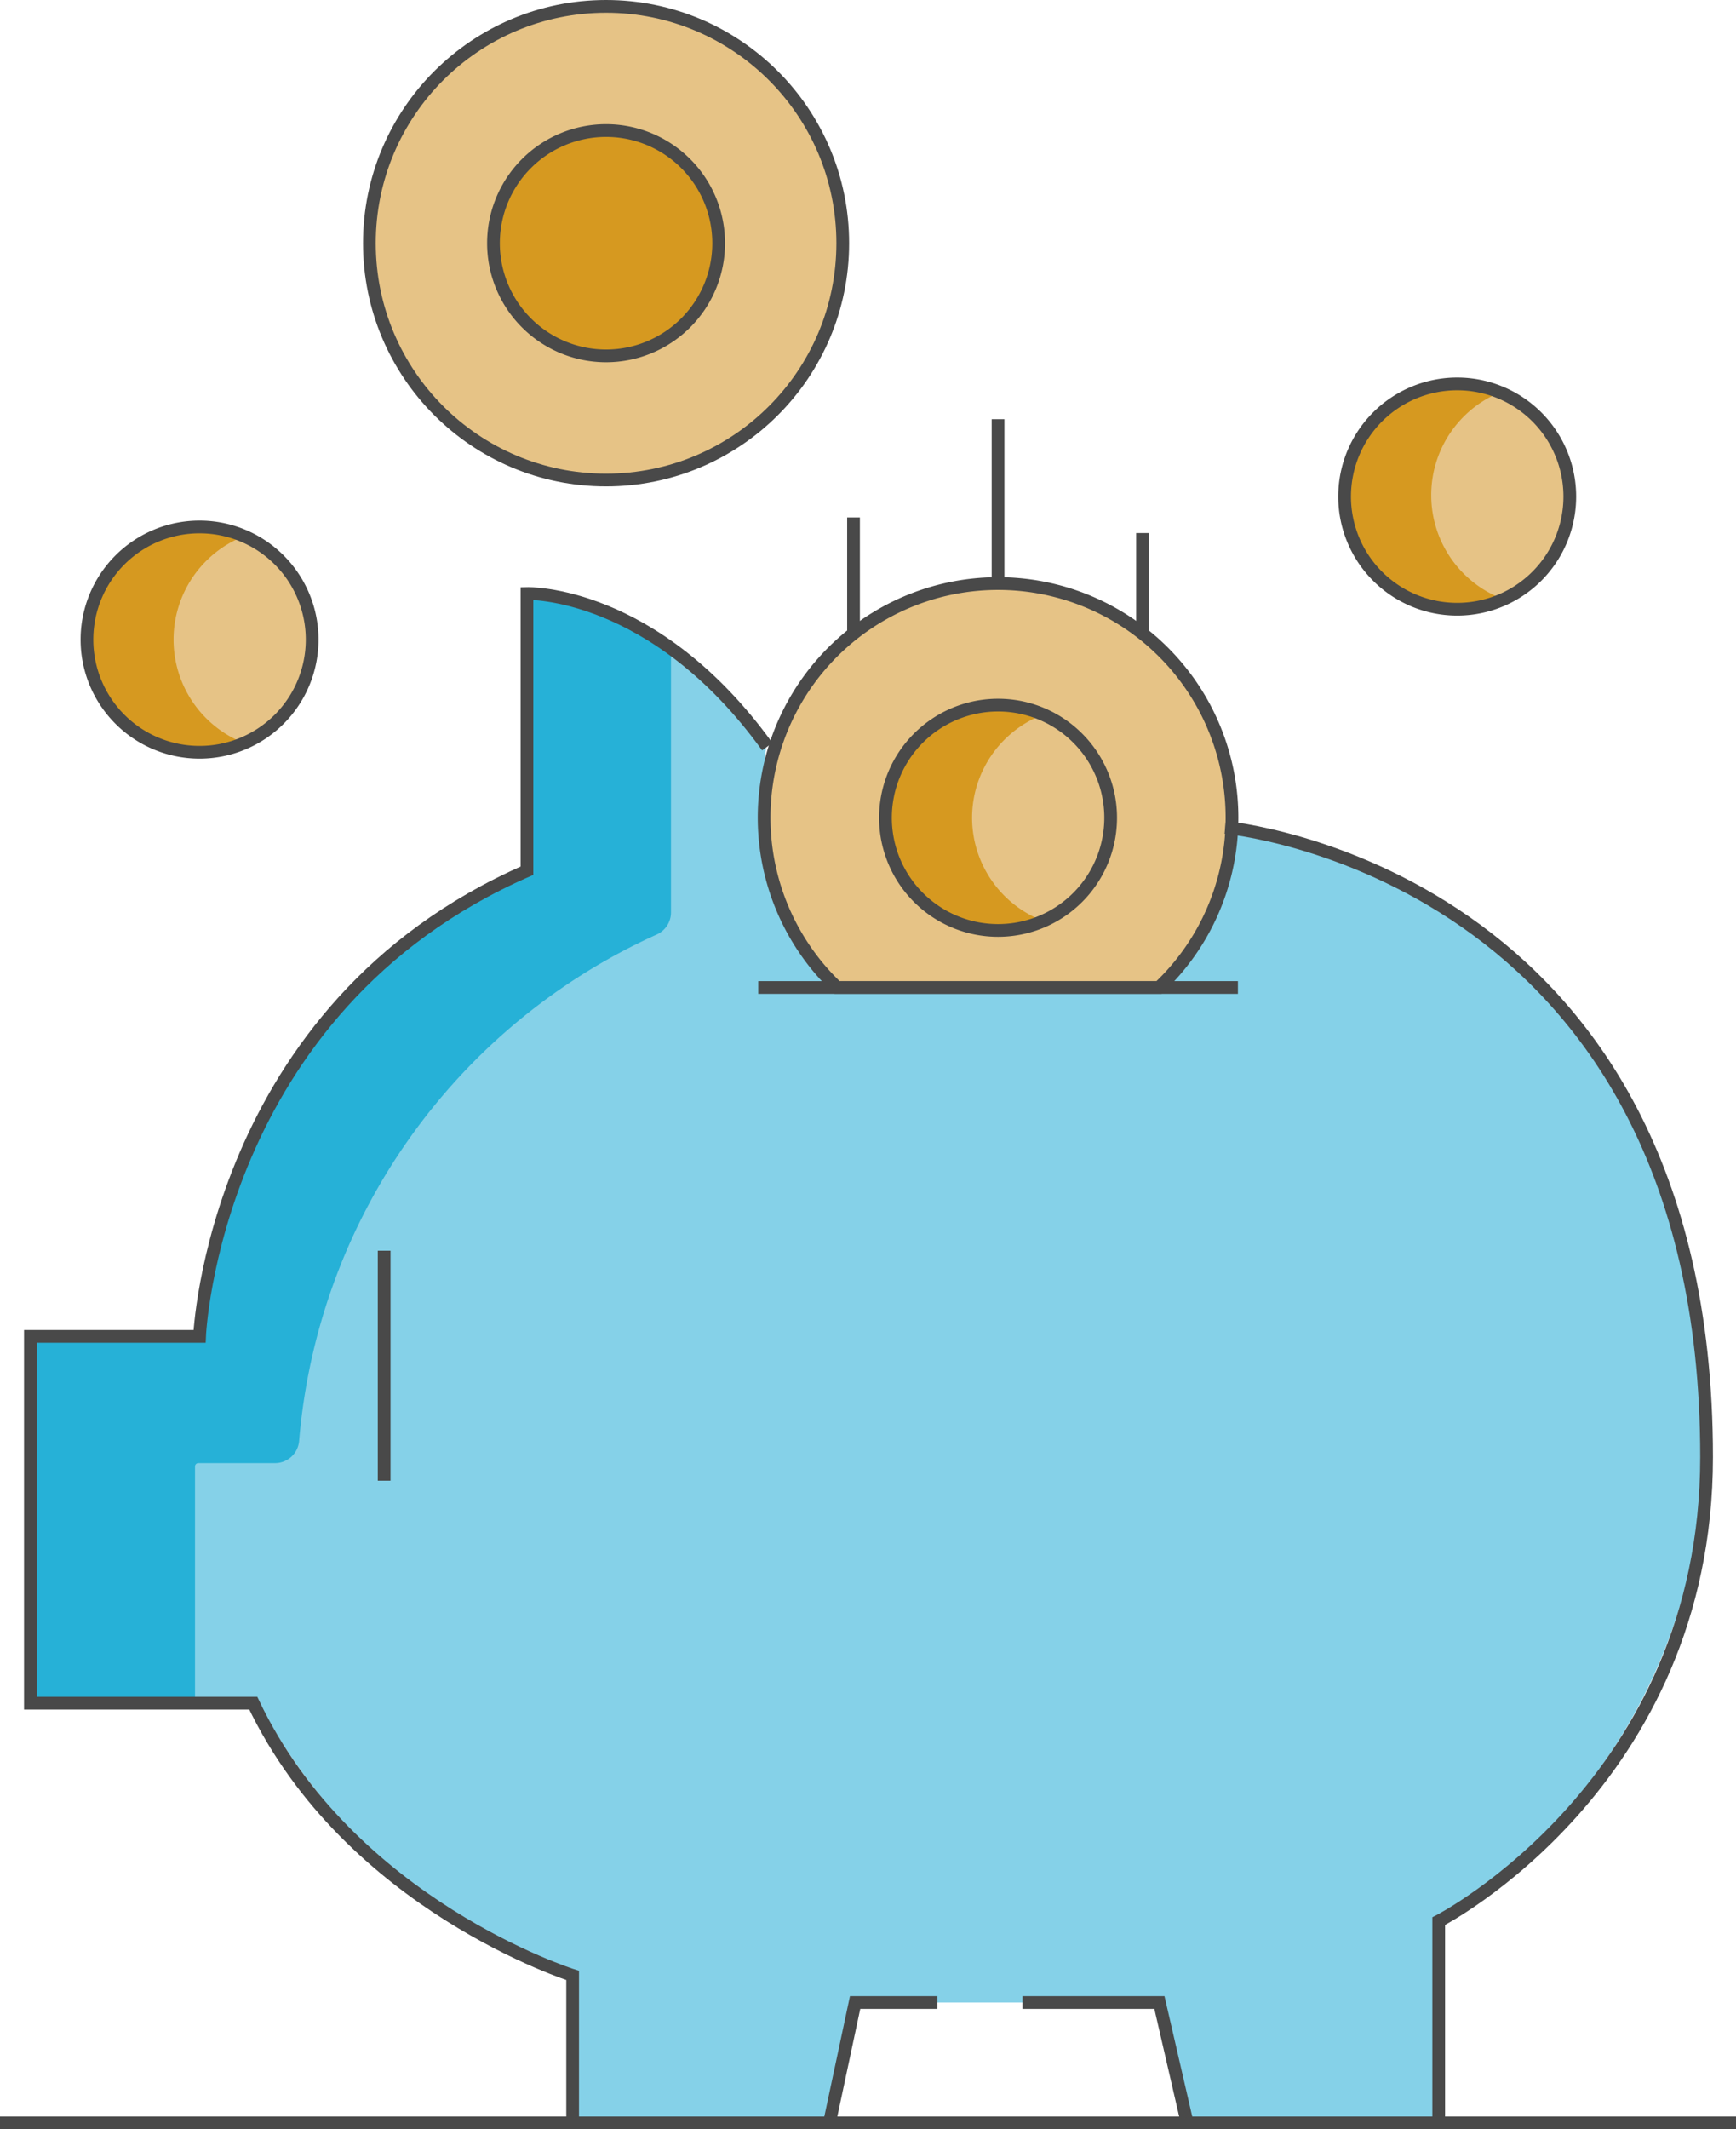 <?xml version="1.0" encoding="UTF-8"?>
<svg xmlns="http://www.w3.org/2000/svg" xmlns:xlink="http://www.w3.org/1999/xlink" id="Group_168515" data-name="Group 168515" width="136.389" height="167.18" viewBox="0 0 136.389 167.18">
  <defs>
    <clipPath id="clip-path">
      <rect id="Rectangle_160091" data-name="Rectangle 160091" width="136.389" height="167.18" fill="none"></rect>
    </clipPath>
  </defs>
  <g id="Group_168514" data-name="Group 168514" clip-path="url(#clip-path)">
    <path id="Path_39323" data-name="Path 39323" d="M96.177,65.045A18.307,18.307,0,0,1,85.3,77.443H71.524A18.194,18.194,0,0,1,60.191,58.55a28.378,28.378,0,0,0-6.078-6.509A32.546,32.546,0,0,0,43.55,46.5a1.936,1.936,0,0,0-.494-.064,1.912,1.912,0,0,0-1.156.389,1.889,1.889,0,0,0-.744,1.5v20.18a43.9,43.9,0,0,0-25.692,36.349H4.294a1.9,1.9,0,0,0-1.9,1.89v25.336a1.9,1.9,0,0,0,1.9,1.89H20.476a44.165,44.165,0,0,0,24.48,20.84V166.68H65.478l1.4-9.454H89.8c.549,0,1.095-.013,1.638-.033l1.4,9.487h20.522V150.44a43.778,43.778,0,0,0,20.521-37.076v-4.915A43.942,43.942,0,0,0,96.177,65.045Z" fill="#85d1e8"></path>
    <path id="Path_39324" data-name="Path 39324" d="M15.321,115.126a.263.263,0,0,1,.261-.25H21.6A1.9,1.9,0,0,0,23.5,113.13,48.009,48.009,0,0,1,51.6,73.371a1.9,1.9,0,0,0,1.116-1.731V51.009A32.1,32.1,0,0,0,43.55,46.5a1.9,1.9,0,0,0-2.394,1.826v20.18a43.892,43.892,0,0,0-25.692,36.348H4.293a1.9,1.9,0,0,0-1.9,1.891v25.335a1.9,1.9,0,0,0,1.9,1.891H15.321Z" fill="#26b1d7"></path>
    <path id="Path_39325" data-name="Path 39325" d="M96.741,64.2a18.154,18.154,0,0,1-5.82,13.33H65.9A18.283,18.283,0,1,1,96.741,64.2" fill="#e6c386"></path>
    <path id="Path_39326" data-name="Path 39326" d="M87.137,64.207a8.725,8.725,0,1,1-8.725-8.681,8.7,8.7,0,0,1,8.725,8.681" fill="#e6c386"></path>
    <path id="Path_39327" data-name="Path 39327" d="M76.37,64.207a8.683,8.683,0,0,1,5.383-8.02,8.681,8.681,0,1,0,0,16.04A8.682,8.682,0,0,1,76.37,64.207Z" fill="#d69920"></path>
    <path id="Path_39328" data-name="Path 39328" d="M46.843.61A18.329,18.329,0,1,1,29.3,19.693,18.329,18.329,0,0,1,46.843.61" fill="#e6c386"></path>
    <path id="Path_39329" data-name="Path 39329" d="M47.56,10.235a8.724,8.724,0,1,1-8.672,8.777,8.725,8.725,0,0,1,8.672-8.777" fill="#d69920"></path>
    <path id="Path_39330" data-name="Path 39330" d="M24.4,50.219a8.725,8.725,0,1,1-8.725-8.725A8.724,8.724,0,0,1,24.4,50.219" fill="#e6c386"></path>
    <path id="Path_39331" data-name="Path 39331" d="M13.636,50.219a8.727,8.727,0,0,1,5.383-8.061,8.724,8.724,0,1,0,0,16.122,8.728,8.728,0,0,1-5.383-8.061" fill="#d69920"></path>
    <path id="Path_39332" data-name="Path 39332" d="M123.211,38.875a8.725,8.725,0,1,1-8.725-8.725,8.725,8.725,0,0,1,8.725,8.725" fill="#e6c386"></path>
    <path id="Path_39333" data-name="Path 39333" d="M112.444,38.875a8.727,8.727,0,0,1,5.383-8.061,8.725,8.725,0,1,0,0,16.122,8.727,8.727,0,0,1-5.383-8.061" fill="#d69920"></path>
    <path id="Path_39334" data-name="Path 39334" d="M44.989,166.512V155.1S27.474,149.61,19.9,133.728H2.389v-28.8h13.29S16.729,79.15,41.4,68.366V46.6s9.974-.3,18.88,12.023" fill="none" stroke="#494949" stroke-miterlimit="10" stroke-width="1"></path>
    <path id="Path_39335" data-name="Path 39335" d="M87.258,64.207a8.846,8.846,0,1,1-8.845-8.845A8.845,8.845,0,0,1,87.258,64.207Z" fill="none" stroke="#494949" stroke-miterlimit="10" stroke-width="1"></path>
    <path id="Path_39336" data-name="Path 39336" d="M56.462,19.095a8.846,8.846,0,1,1-8.845-8.845A8.845,8.845,0,0,1,56.462,19.095Z" fill="none" stroke="#494949" stroke-miterlimit="10" stroke-width="1"></path>
    <path id="Path_39337" data-name="Path 39337" d="M24.524,50.218a8.846,8.846,0,1,1-8.845-8.845A8.846,8.846,0,0,1,24.524,50.218Z" fill="none" stroke="#494949" stroke-miterlimit="10" stroke-width="1"></path>
    <path id="Path_39338" data-name="Path 39338" d="M123.331,38.987a8.846,8.846,0,1,1-8.845-8.845A8.845,8.845,0,0,1,123.331,38.987Z" fill="none" stroke="#494949" stroke-miterlimit="10" stroke-width="1"></path>
    <circle id="Ellipse_190" data-name="Ellipse 190" cx="18.595" cy="18.595" r="18.595" transform="translate(29.021 0.5)" fill="none" stroke="#494949" stroke-miterlimit="10" stroke-width="1"></circle>
    <path id="Path_39339" data-name="Path 39339" d="M96.791,64.2a18.316,18.316,0,0,1-5.73,13.33h-25.3A18.379,18.379,0,1,1,96.791,64.2Z" fill="none" stroke="#494949" stroke-miterlimit="10" stroke-width="1"></path>
    <path id="Path_39340" data-name="Path 39340" d="M96.252,64.965s37.826,3.36,37.826,49.429c0,25.665-21.045,36.444-21.045,36.444v15.673" fill="none" stroke="#494949" stroke-miterlimit="10" stroke-width="1"></path>
    <line id="Line_675" data-name="Line 675" x1="136.389" transform="translate(0 166.68)" fill="none" stroke="#494949" stroke-miterlimit="10" stroke-width="1"></line>
    <path id="Path_39341" data-name="Path 39341" d="M73.651,157.227h-6.47l-2.014,9.453" fill="none" stroke="#494949" stroke-miterlimit="10" stroke-width="1"></path>
    <path id="Path_39342" data-name="Path 39342" d="M80.334,157.227H91.089l2.181,9.453" fill="none" stroke="#494949" stroke-miterlimit="10" stroke-width="1"></path>
    <line id="Line_676" data-name="Line 676" y2="18.057" transform="translate(30.181 98.2)" fill="none" stroke="#494949" stroke-miterlimit="10" stroke-width="1"></line>
    <line id="Line_677" data-name="Line 677" x1="37.688" transform="translate(59.568 77.534)" fill="none" stroke="#494949" stroke-miterlimit="10" stroke-width="1"></line>
    <line id="Line_678" data-name="Line 678" y1="12.916" transform="translate(78.412 32.912)" fill="none" stroke="#494949" stroke-miterlimit="10" stroke-width="1"></line>
    <line id="Line_679" data-name="Line 679" y1="7.906" transform="translate(89.764 41.852)" fill="none" stroke="#494949" stroke-miterlimit="10" stroke-width="1"></line>
    <line id="Line_680" data-name="Line 680" y1="9.132" transform="translate(67.057 40.626)" fill="none" stroke="#494949" stroke-miterlimit="10" stroke-width="1"></line>
  </g>
</svg>
